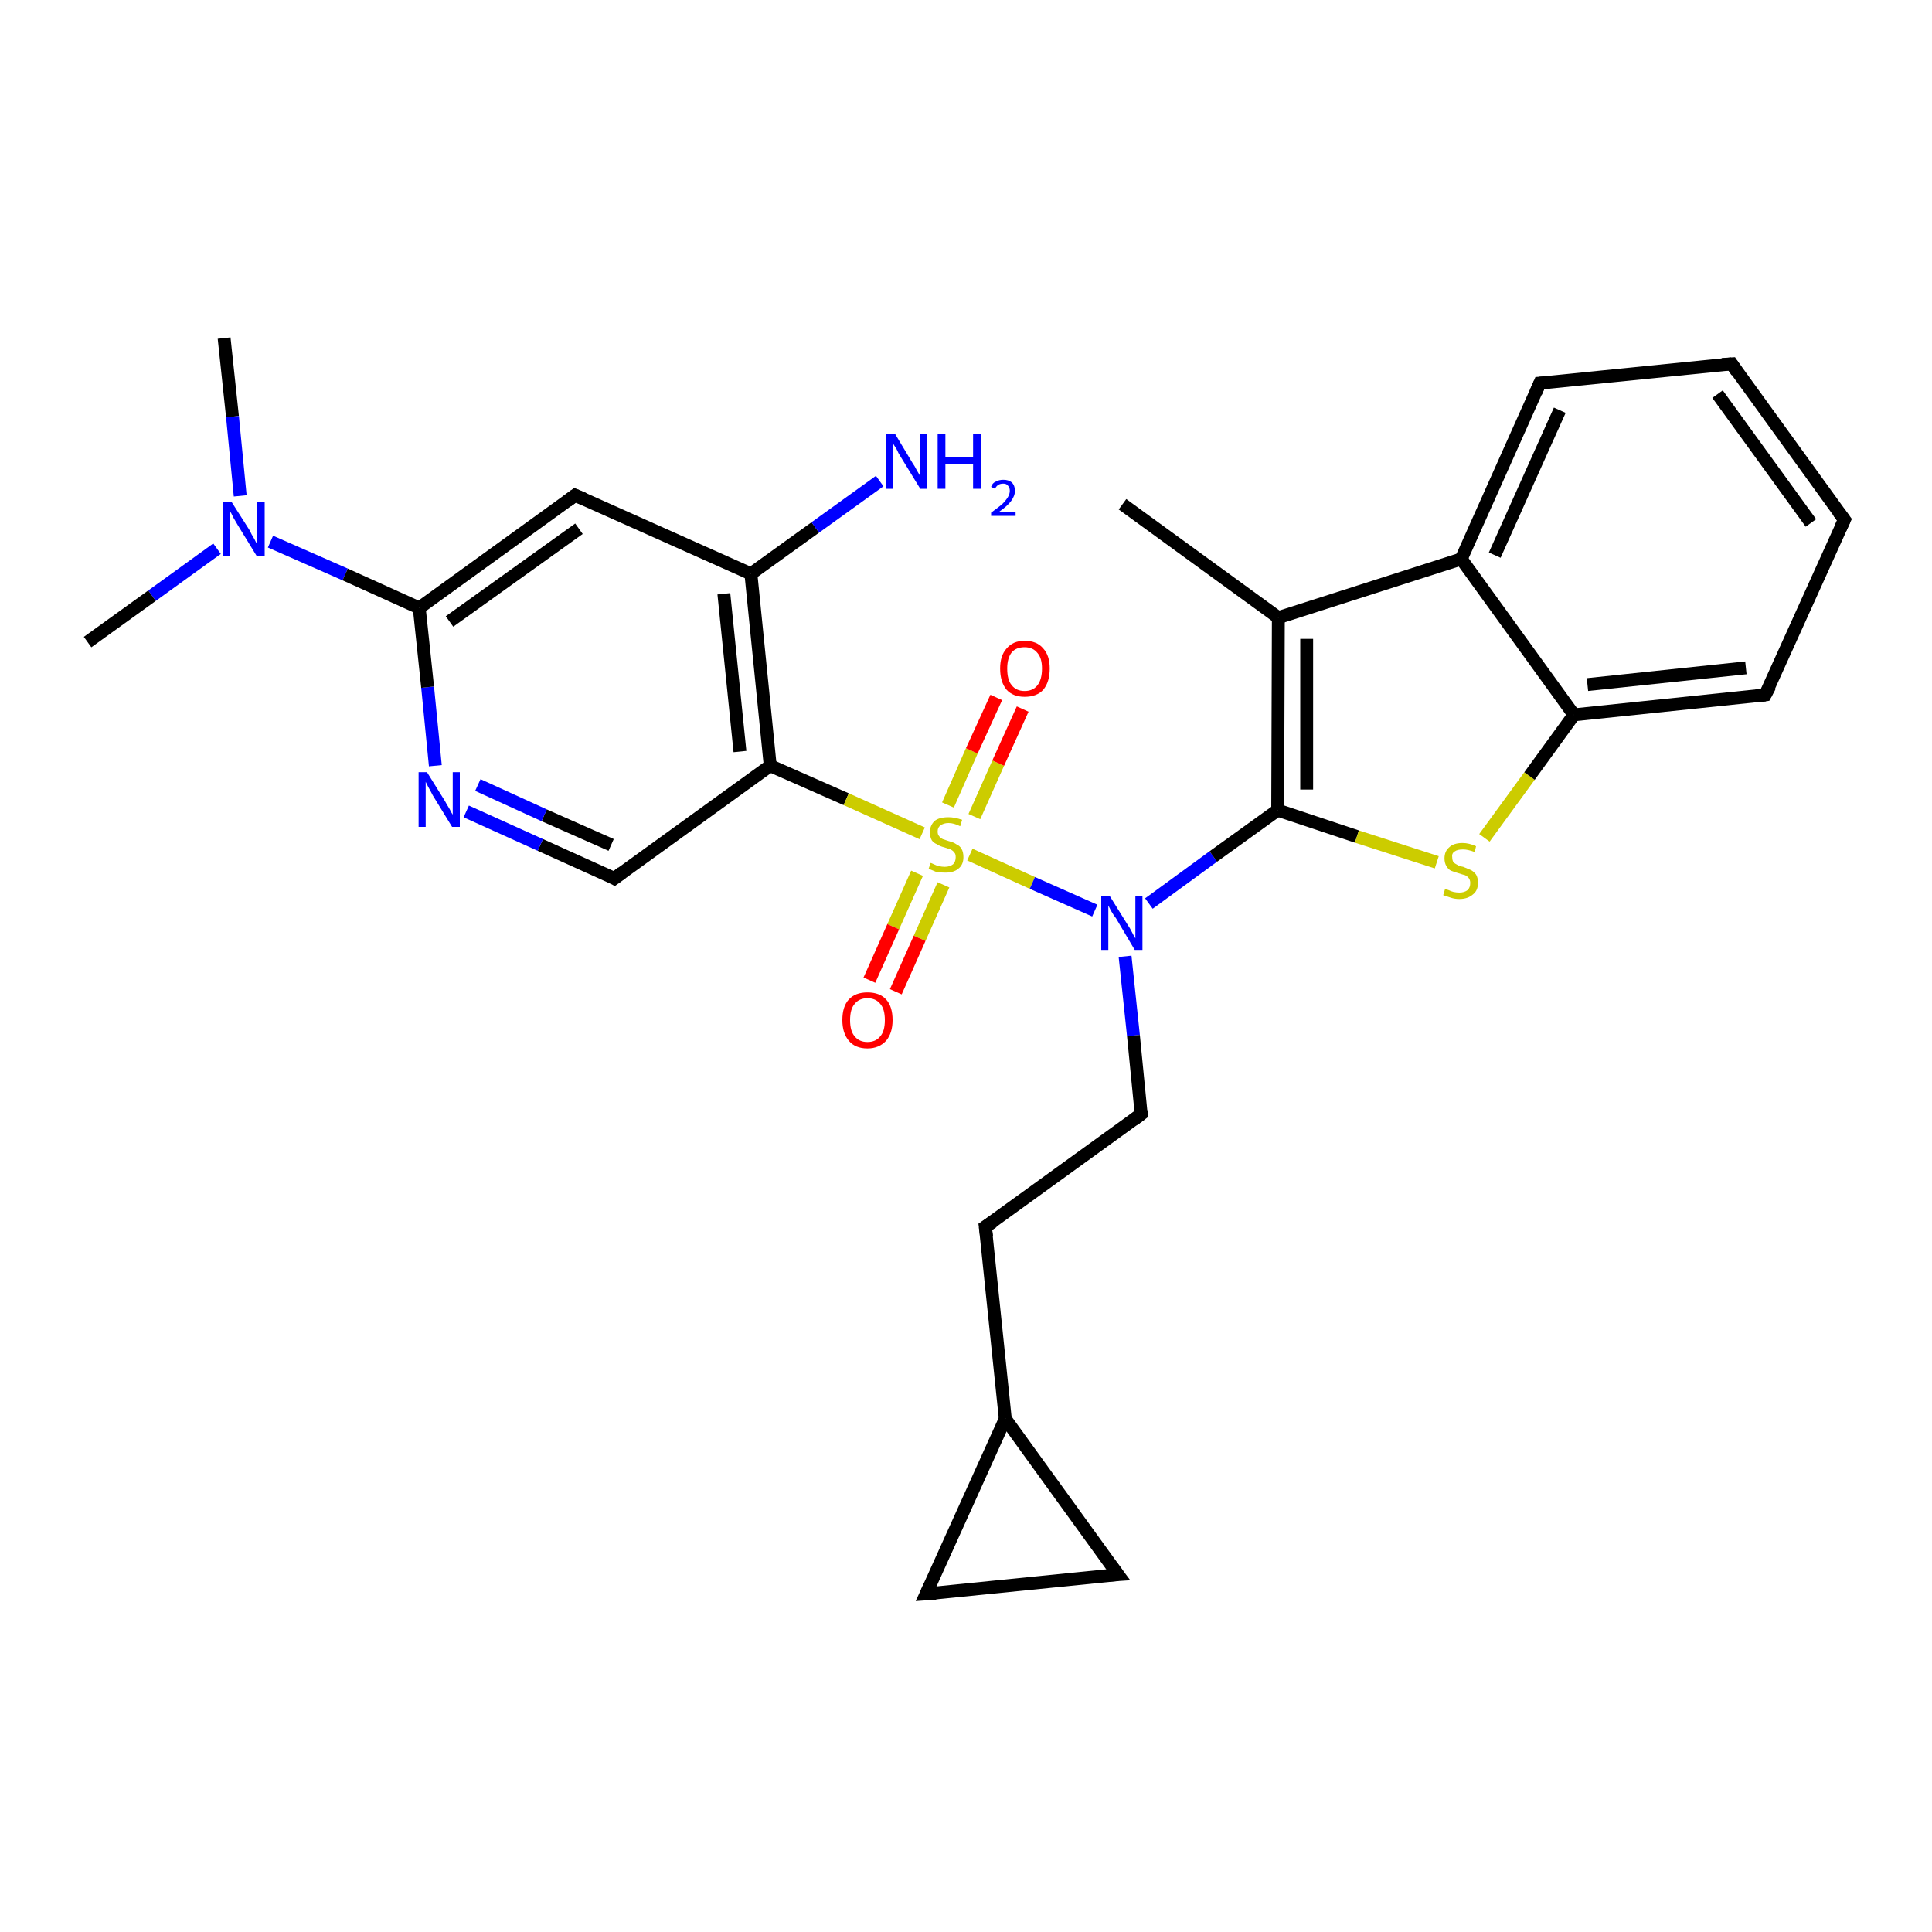 <?xml version='1.0' encoding='iso-8859-1'?>
<svg version='1.1' baseProfile='full'
              xmlns='http://www.w3.org/2000/svg'
                      xmlns:rdkit='http://www.rdkit.org/xml'
                      xmlns:xlink='http://www.w3.org/1999/xlink'
                  xml:space='preserve'
width='300px' height='300px' viewBox='0 0 300 300'>
<!-- END OF HEADER -->
<rect style='opacity:1.0;fill:#FFFFFF;stroke:none' width='300.0' height='300.0' x='0.0' y='0.0'> </rect>
<path class='bond-0 atom-0 atom-1' d='M 34.8,52.5 L 36.1,64.7' style='fill:none;fill-rule:evenodd;stroke:#000000;stroke-width:2.0px;stroke-linecap:butt;stroke-linejoin:miter;stroke-opacity:1' />
<path class='bond-0 atom-0 atom-1' d='M 36.1,64.7 L 37.3,77.0' style='fill:none;fill-rule:evenodd;stroke:#0000FF;stroke-width:2.0px;stroke-linecap:butt;stroke-linejoin:miter;stroke-opacity:1' />
<path class='bond-1 atom-1 atom-2' d='M 33.7,85.2 L 23.6,92.5' style='fill:none;fill-rule:evenodd;stroke:#0000FF;stroke-width:2.0px;stroke-linecap:butt;stroke-linejoin:miter;stroke-opacity:1' />
<path class='bond-1 atom-1 atom-2' d='M 23.6,92.5 L 13.6,99.7' style='fill:none;fill-rule:evenodd;stroke:#000000;stroke-width:2.0px;stroke-linecap:butt;stroke-linejoin:miter;stroke-opacity:1' />
<path class='bond-2 atom-1 atom-3' d='M 42.0,84.1 L 53.6,89.2' style='fill:none;fill-rule:evenodd;stroke:#0000FF;stroke-width:2.0px;stroke-linecap:butt;stroke-linejoin:miter;stroke-opacity:1' />
<path class='bond-2 atom-1 atom-3' d='M 53.6,89.2 L 65.1,94.4' style='fill:none;fill-rule:evenodd;stroke:#000000;stroke-width:2.0px;stroke-linecap:butt;stroke-linejoin:miter;stroke-opacity:1' />
<path class='bond-3 atom-3 atom-4' d='M 65.1,94.4 L 89.3,76.9' style='fill:none;fill-rule:evenodd;stroke:#000000;stroke-width:2.0px;stroke-linecap:butt;stroke-linejoin:miter;stroke-opacity:1' />
<path class='bond-3 atom-3 atom-4' d='M 69.8,96.5 L 89.9,82.1' style='fill:none;fill-rule:evenodd;stroke:#000000;stroke-width:2.0px;stroke-linecap:butt;stroke-linejoin:miter;stroke-opacity:1' />
<path class='bond-4 atom-4 atom-5' d='M 89.3,76.9 L 116.6,89.1' style='fill:none;fill-rule:evenodd;stroke:#000000;stroke-width:2.0px;stroke-linecap:butt;stroke-linejoin:miter;stroke-opacity:1' />
<path class='bond-5 atom-5 atom-6' d='M 116.6,89.1 L 126.6,81.9' style='fill:none;fill-rule:evenodd;stroke:#000000;stroke-width:2.0px;stroke-linecap:butt;stroke-linejoin:miter;stroke-opacity:1' />
<path class='bond-5 atom-5 atom-6' d='M 126.6,81.9 L 136.6,74.7' style='fill:none;fill-rule:evenodd;stroke:#0000FF;stroke-width:2.0px;stroke-linecap:butt;stroke-linejoin:miter;stroke-opacity:1' />
<path class='bond-6 atom-5 atom-7' d='M 116.6,89.1 L 119.6,118.9' style='fill:none;fill-rule:evenodd;stroke:#000000;stroke-width:2.0px;stroke-linecap:butt;stroke-linejoin:miter;stroke-opacity:1' />
<path class='bond-6 atom-5 atom-7' d='M 112.4,92.2 L 114.9,116.7' style='fill:none;fill-rule:evenodd;stroke:#000000;stroke-width:2.0px;stroke-linecap:butt;stroke-linejoin:miter;stroke-opacity:1' />
<path class='bond-7 atom-7 atom-8' d='M 119.6,118.9 L 95.4,136.4' style='fill:none;fill-rule:evenodd;stroke:#000000;stroke-width:2.0px;stroke-linecap:butt;stroke-linejoin:miter;stroke-opacity:1' />
<path class='bond-8 atom-8 atom-9' d='M 95.4,136.4 L 83.9,131.2' style='fill:none;fill-rule:evenodd;stroke:#000000;stroke-width:2.0px;stroke-linecap:butt;stroke-linejoin:miter;stroke-opacity:1' />
<path class='bond-8 atom-8 atom-9' d='M 83.9,131.2 L 72.4,126.0' style='fill:none;fill-rule:evenodd;stroke:#0000FF;stroke-width:2.0px;stroke-linecap:butt;stroke-linejoin:miter;stroke-opacity:1' />
<path class='bond-8 atom-8 atom-9' d='M 94.9,131.2 L 84.5,126.6' style='fill:none;fill-rule:evenodd;stroke:#000000;stroke-width:2.0px;stroke-linecap:butt;stroke-linejoin:miter;stroke-opacity:1' />
<path class='bond-8 atom-8 atom-9' d='M 84.5,126.6 L 74.2,121.9' style='fill:none;fill-rule:evenodd;stroke:#0000FF;stroke-width:2.0px;stroke-linecap:butt;stroke-linejoin:miter;stroke-opacity:1' />
<path class='bond-9 atom-7 atom-10' d='M 119.6,118.9 L 131.4,124.1' style='fill:none;fill-rule:evenodd;stroke:#000000;stroke-width:2.0px;stroke-linecap:butt;stroke-linejoin:miter;stroke-opacity:1' />
<path class='bond-9 atom-7 atom-10' d='M 131.4,124.1 L 143.2,129.4' style='fill:none;fill-rule:evenodd;stroke:#CCCC00;stroke-width:2.0px;stroke-linecap:butt;stroke-linejoin:miter;stroke-opacity:1' />
<path class='bond-10 atom-10 atom-11' d='M 151.3,126.8 L 155.0,118.5' style='fill:none;fill-rule:evenodd;stroke:#CCCC00;stroke-width:2.0px;stroke-linecap:butt;stroke-linejoin:miter;stroke-opacity:1' />
<path class='bond-10 atom-10 atom-11' d='M 155.0,118.5 L 158.8,110.1' style='fill:none;fill-rule:evenodd;stroke:#FF0000;stroke-width:2.0px;stroke-linecap:butt;stroke-linejoin:miter;stroke-opacity:1' />
<path class='bond-10 atom-10 atom-11' d='M 147.2,125.0 L 150.9,116.6' style='fill:none;fill-rule:evenodd;stroke:#CCCC00;stroke-width:2.0px;stroke-linecap:butt;stroke-linejoin:miter;stroke-opacity:1' />
<path class='bond-10 atom-10 atom-11' d='M 150.9,116.6 L 154.7,108.3' style='fill:none;fill-rule:evenodd;stroke:#FF0000;stroke-width:2.0px;stroke-linecap:butt;stroke-linejoin:miter;stroke-opacity:1' />
<path class='bond-11 atom-10 atom-12' d='M 142.4,135.6 L 138.7,143.9' style='fill:none;fill-rule:evenodd;stroke:#CCCC00;stroke-width:2.0px;stroke-linecap:butt;stroke-linejoin:miter;stroke-opacity:1' />
<path class='bond-11 atom-10 atom-12' d='M 138.7,143.9 L 135.0,152.2' style='fill:none;fill-rule:evenodd;stroke:#FF0000;stroke-width:2.0px;stroke-linecap:butt;stroke-linejoin:miter;stroke-opacity:1' />
<path class='bond-11 atom-10 atom-12' d='M 146.5,137.4 L 142.8,145.7' style='fill:none;fill-rule:evenodd;stroke:#CCCC00;stroke-width:2.0px;stroke-linecap:butt;stroke-linejoin:miter;stroke-opacity:1' />
<path class='bond-11 atom-10 atom-12' d='M 142.8,145.7 L 139.1,154.0' style='fill:none;fill-rule:evenodd;stroke:#FF0000;stroke-width:2.0px;stroke-linecap:butt;stroke-linejoin:miter;stroke-opacity:1' />
<path class='bond-12 atom-10 atom-13' d='M 150.6,132.7 L 160.3,137.1' style='fill:none;fill-rule:evenodd;stroke:#CCCC00;stroke-width:2.0px;stroke-linecap:butt;stroke-linejoin:miter;stroke-opacity:1' />
<path class='bond-12 atom-10 atom-13' d='M 160.3,137.1 L 170.0,141.4' style='fill:none;fill-rule:evenodd;stroke:#0000FF;stroke-width:2.0px;stroke-linecap:butt;stroke-linejoin:miter;stroke-opacity:1' />
<path class='bond-13 atom-13 atom-14' d='M 174.7,148.5 L 176.0,160.8' style='fill:none;fill-rule:evenodd;stroke:#0000FF;stroke-width:2.0px;stroke-linecap:butt;stroke-linejoin:miter;stroke-opacity:1' />
<path class='bond-13 atom-13 atom-14' d='M 176.0,160.8 L 177.2,173.0' style='fill:none;fill-rule:evenodd;stroke:#000000;stroke-width:2.0px;stroke-linecap:butt;stroke-linejoin:miter;stroke-opacity:1' />
<path class='bond-14 atom-14 atom-15' d='M 177.2,173.0 L 153.0,190.5' style='fill:none;fill-rule:evenodd;stroke:#000000;stroke-width:2.0px;stroke-linecap:butt;stroke-linejoin:miter;stroke-opacity:1' />
<path class='bond-15 atom-15 atom-16' d='M 153.0,190.5 L 156.1,220.3' style='fill:none;fill-rule:evenodd;stroke:#000000;stroke-width:2.0px;stroke-linecap:butt;stroke-linejoin:miter;stroke-opacity:1' />
<path class='bond-16 atom-16 atom-17' d='M 156.1,220.3 L 173.6,244.5' style='fill:none;fill-rule:evenodd;stroke:#000000;stroke-width:2.0px;stroke-linecap:butt;stroke-linejoin:miter;stroke-opacity:1' />
<path class='bond-17 atom-17 atom-18' d='M 173.6,244.5 L 143.8,247.5' style='fill:none;fill-rule:evenodd;stroke:#000000;stroke-width:2.0px;stroke-linecap:butt;stroke-linejoin:miter;stroke-opacity:1' />
<path class='bond-18 atom-13 atom-19' d='M 178.4,140.3 L 188.4,133.0' style='fill:none;fill-rule:evenodd;stroke:#0000FF;stroke-width:2.0px;stroke-linecap:butt;stroke-linejoin:miter;stroke-opacity:1' />
<path class='bond-18 atom-13 atom-19' d='M 188.4,133.0 L 198.4,125.8' style='fill:none;fill-rule:evenodd;stroke:#000000;stroke-width:2.0px;stroke-linecap:butt;stroke-linejoin:miter;stroke-opacity:1' />
<path class='bond-19 atom-19 atom-20' d='M 198.4,125.8 L 210.7,129.9' style='fill:none;fill-rule:evenodd;stroke:#000000;stroke-width:2.0px;stroke-linecap:butt;stroke-linejoin:miter;stroke-opacity:1' />
<path class='bond-19 atom-19 atom-20' d='M 210.7,129.9 L 223.1,133.9' style='fill:none;fill-rule:evenodd;stroke:#CCCC00;stroke-width:2.0px;stroke-linecap:butt;stroke-linejoin:miter;stroke-opacity:1' />
<path class='bond-20 atom-20 atom-21' d='M 230.5,130.1 L 237.5,120.5' style='fill:none;fill-rule:evenodd;stroke:#CCCC00;stroke-width:2.0px;stroke-linecap:butt;stroke-linejoin:miter;stroke-opacity:1' />
<path class='bond-20 atom-20 atom-21' d='M 237.5,120.5 L 244.4,111.0' style='fill:none;fill-rule:evenodd;stroke:#000000;stroke-width:2.0px;stroke-linecap:butt;stroke-linejoin:miter;stroke-opacity:1' />
<path class='bond-21 atom-21 atom-22' d='M 244.4,111.0 L 274.1,107.9' style='fill:none;fill-rule:evenodd;stroke:#000000;stroke-width:2.0px;stroke-linecap:butt;stroke-linejoin:miter;stroke-opacity:1' />
<path class='bond-21 atom-21 atom-22' d='M 246.5,106.3 L 271.1,103.7' style='fill:none;fill-rule:evenodd;stroke:#000000;stroke-width:2.0px;stroke-linecap:butt;stroke-linejoin:miter;stroke-opacity:1' />
<path class='bond-22 atom-22 atom-23' d='M 274.1,107.9 L 286.4,80.7' style='fill:none;fill-rule:evenodd;stroke:#000000;stroke-width:2.0px;stroke-linecap:butt;stroke-linejoin:miter;stroke-opacity:1' />
<path class='bond-23 atom-23 atom-24' d='M 286.4,80.7 L 268.9,56.5' style='fill:none;fill-rule:evenodd;stroke:#000000;stroke-width:2.0px;stroke-linecap:butt;stroke-linejoin:miter;stroke-opacity:1' />
<path class='bond-23 atom-23 atom-24' d='M 281.2,81.2 L 266.7,61.2' style='fill:none;fill-rule:evenodd;stroke:#000000;stroke-width:2.0px;stroke-linecap:butt;stroke-linejoin:miter;stroke-opacity:1' />
<path class='bond-24 atom-24 atom-25' d='M 268.9,56.5 L 239.1,59.5' style='fill:none;fill-rule:evenodd;stroke:#000000;stroke-width:2.0px;stroke-linecap:butt;stroke-linejoin:miter;stroke-opacity:1' />
<path class='bond-25 atom-25 atom-26' d='M 239.1,59.5 L 226.9,86.8' style='fill:none;fill-rule:evenodd;stroke:#000000;stroke-width:2.0px;stroke-linecap:butt;stroke-linejoin:miter;stroke-opacity:1' />
<path class='bond-25 atom-25 atom-26' d='M 242.2,63.7 L 232.1,86.2' style='fill:none;fill-rule:evenodd;stroke:#000000;stroke-width:2.0px;stroke-linecap:butt;stroke-linejoin:miter;stroke-opacity:1' />
<path class='bond-26 atom-26 atom-27' d='M 226.9,86.8 L 198.5,95.9' style='fill:none;fill-rule:evenodd;stroke:#000000;stroke-width:2.0px;stroke-linecap:butt;stroke-linejoin:miter;stroke-opacity:1' />
<path class='bond-27 atom-27 atom-28' d='M 198.5,95.9 L 174.3,78.3' style='fill:none;fill-rule:evenodd;stroke:#000000;stroke-width:2.0px;stroke-linecap:butt;stroke-linejoin:miter;stroke-opacity:1' />
<path class='bond-28 atom-9 atom-3' d='M 67.6,118.9 L 66.4,106.7' style='fill:none;fill-rule:evenodd;stroke:#0000FF;stroke-width:2.0px;stroke-linecap:butt;stroke-linejoin:miter;stroke-opacity:1' />
<path class='bond-28 atom-9 atom-3' d='M 66.4,106.7 L 65.1,94.4' style='fill:none;fill-rule:evenodd;stroke:#000000;stroke-width:2.0px;stroke-linecap:butt;stroke-linejoin:miter;stroke-opacity:1' />
<path class='bond-29 atom-18 atom-16' d='M 143.8,247.5 L 156.1,220.3' style='fill:none;fill-rule:evenodd;stroke:#000000;stroke-width:2.0px;stroke-linecap:butt;stroke-linejoin:miter;stroke-opacity:1' />
<path class='bond-30 atom-27 atom-19' d='M 198.5,95.9 L 198.4,125.8' style='fill:none;fill-rule:evenodd;stroke:#000000;stroke-width:2.0px;stroke-linecap:butt;stroke-linejoin:miter;stroke-opacity:1' />
<path class='bond-30 atom-27 atom-19' d='M 202.9,99.2 L 202.9,122.6' style='fill:none;fill-rule:evenodd;stroke:#000000;stroke-width:2.0px;stroke-linecap:butt;stroke-linejoin:miter;stroke-opacity:1' />
<path class='bond-31 atom-26 atom-21' d='M 226.9,86.8 L 244.4,111.0' style='fill:none;fill-rule:evenodd;stroke:#000000;stroke-width:2.0px;stroke-linecap:butt;stroke-linejoin:miter;stroke-opacity:1' />
<path d='M 88.1,77.8 L 89.3,76.9 L 90.7,77.5' style='fill:none;stroke:#000000;stroke-width:2.0px;stroke-linecap:butt;stroke-linejoin:miter;stroke-opacity:1;' />
<path d='M 96.6,135.5 L 95.4,136.4 L 94.9,136.1' style='fill:none;stroke:#000000;stroke-width:2.0px;stroke-linecap:butt;stroke-linejoin:miter;stroke-opacity:1;' />
<path d='M 177.2,172.4 L 177.2,173.0 L 176.0,173.9' style='fill:none;stroke:#000000;stroke-width:2.0px;stroke-linecap:butt;stroke-linejoin:miter;stroke-opacity:1;' />
<path d='M 154.2,189.7 L 153.0,190.5 L 153.2,192.0' style='fill:none;stroke:#000000;stroke-width:2.0px;stroke-linecap:butt;stroke-linejoin:miter;stroke-opacity:1;' />
<path d='M 172.7,243.3 L 173.6,244.5 L 172.1,244.6' style='fill:none;stroke:#000000;stroke-width:2.0px;stroke-linecap:butt;stroke-linejoin:miter;stroke-opacity:1;' />
<path d='M 145.3,247.4 L 143.8,247.5 L 144.4,246.2' style='fill:none;stroke:#000000;stroke-width:2.0px;stroke-linecap:butt;stroke-linejoin:miter;stroke-opacity:1;' />
<path d='M 272.7,108.1 L 274.1,107.9 L 274.8,106.6' style='fill:none;stroke:#000000;stroke-width:2.0px;stroke-linecap:butt;stroke-linejoin:miter;stroke-opacity:1;' />
<path d='M 285.8,82.0 L 286.4,80.7 L 285.5,79.5' style='fill:none;stroke:#000000;stroke-width:2.0px;stroke-linecap:butt;stroke-linejoin:miter;stroke-opacity:1;' />
<path d='M 269.7,57.7 L 268.9,56.5 L 267.4,56.6' style='fill:none;stroke:#000000;stroke-width:2.0px;stroke-linecap:butt;stroke-linejoin:miter;stroke-opacity:1;' />
<path d='M 240.6,59.4 L 239.1,59.5 L 238.5,60.9' style='fill:none;stroke:#000000;stroke-width:2.0px;stroke-linecap:butt;stroke-linejoin:miter;stroke-opacity:1;' />
<path class='atom-1' d='M 36.0 78.0
L 38.8 82.4
Q 39.0 82.9, 39.5 83.7
Q 39.9 84.5, 39.9 84.5
L 39.9 78.0
L 41.1 78.0
L 41.1 86.4
L 39.9 86.4
L 36.9 81.5
Q 36.6 81.0, 36.2 80.3
Q 35.9 79.6, 35.7 79.4
L 35.7 86.4
L 34.6 86.4
L 34.6 78.0
L 36.0 78.0
' fill='#0000FF'/>
<path class='atom-6' d='M 139.0 67.4
L 141.7 71.9
Q 142.0 72.3, 142.4 73.1
Q 142.9 73.9, 142.9 74.0
L 142.9 67.4
L 144.0 67.4
L 144.0 75.9
L 142.9 75.9
L 139.9 71.0
Q 139.5 70.4, 139.2 69.7
Q 138.8 69.1, 138.7 68.9
L 138.7 75.9
L 137.6 75.9
L 137.6 67.4
L 139.0 67.4
' fill='#0000FF'/>
<path class='atom-6' d='M 145.6 67.4
L 146.8 67.4
L 146.8 71.0
L 151.1 71.0
L 151.1 67.4
L 152.3 67.4
L 152.3 75.9
L 151.1 75.9
L 151.1 72.0
L 146.8 72.0
L 146.8 75.9
L 145.6 75.9
L 145.6 67.4
' fill='#0000FF'/>
<path class='atom-6' d='M 153.9 75.6
Q 154.1 75.0, 154.6 74.8
Q 155.1 74.5, 155.8 74.5
Q 156.6 74.5, 157.1 74.9
Q 157.6 75.4, 157.6 76.2
Q 157.6 77.0, 157.0 77.8
Q 156.4 78.6, 155.1 79.5
L 157.7 79.5
L 157.7 80.1
L 153.9 80.1
L 153.9 79.6
Q 155.0 78.8, 155.6 78.3
Q 156.2 77.7, 156.5 77.2
Q 156.8 76.7, 156.8 76.2
Q 156.8 75.7, 156.5 75.4
Q 156.3 75.1, 155.8 75.1
Q 155.3 75.1, 155.0 75.3
Q 154.7 75.5, 154.5 75.9
L 153.9 75.6
' fill='#0000FF'/>
<path class='atom-9' d='M 66.3 119.9
L 69.1 124.4
Q 69.3 124.8, 69.8 125.6
Q 70.2 126.4, 70.3 126.5
L 70.3 119.9
L 71.4 119.9
L 71.4 128.4
L 70.2 128.4
L 67.2 123.5
Q 66.9 122.9, 66.5 122.2
Q 66.2 121.6, 66.1 121.4
L 66.1 128.4
L 65.0 128.4
L 65.0 119.9
L 66.3 119.9
' fill='#0000FF'/>
<path class='atom-10' d='M 144.5 134.0
Q 144.6 134.0, 145.0 134.2
Q 145.4 134.4, 145.8 134.5
Q 146.3 134.6, 146.7 134.6
Q 147.5 134.6, 148.0 134.2
Q 148.4 133.8, 148.4 133.1
Q 148.4 132.6, 148.2 132.4
Q 148.0 132.1, 147.6 131.9
Q 147.3 131.8, 146.7 131.6
Q 145.9 131.4, 145.5 131.1
Q 145.0 130.9, 144.7 130.5
Q 144.4 130.0, 144.4 129.2
Q 144.4 128.2, 145.1 127.5
Q 145.8 126.9, 147.3 126.9
Q 148.2 126.9, 149.4 127.3
L 149.1 128.3
Q 148.1 127.8, 147.3 127.8
Q 146.5 127.8, 146.0 128.2
Q 145.6 128.5, 145.6 129.1
Q 145.6 129.6, 145.8 129.8
Q 146.0 130.1, 146.4 130.3
Q 146.7 130.4, 147.3 130.6
Q 148.1 130.8, 148.5 131.1
Q 149.0 131.3, 149.3 131.8
Q 149.6 132.3, 149.6 133.1
Q 149.6 134.3, 148.8 134.9
Q 148.1 135.5, 146.8 135.5
Q 146.0 135.5, 145.4 135.4
Q 144.9 135.2, 144.2 134.9
L 144.5 134.0
' fill='#CCCC00'/>
<path class='atom-11' d='M 155.3 103.8
Q 155.3 101.8, 156.3 100.7
Q 157.3 99.5, 159.1 99.5
Q 161.0 99.5, 162.0 100.7
Q 163.0 101.8, 163.0 103.8
Q 163.0 105.9, 162.0 107.1
Q 161.0 108.2, 159.1 108.2
Q 157.3 108.2, 156.3 107.1
Q 155.3 105.9, 155.3 103.8
M 159.1 107.3
Q 160.4 107.3, 161.1 106.4
Q 161.8 105.5, 161.8 103.8
Q 161.8 102.2, 161.1 101.4
Q 160.4 100.5, 159.1 100.5
Q 157.8 100.5, 157.1 101.3
Q 156.4 102.2, 156.4 103.8
Q 156.4 105.6, 157.1 106.4
Q 157.8 107.3, 159.1 107.3
' fill='#FF0000'/>
<path class='atom-12' d='M 130.8 158.4
Q 130.8 156.3, 131.8 155.2
Q 132.8 154.1, 134.7 154.1
Q 136.6 154.1, 137.6 155.2
Q 138.6 156.3, 138.6 158.4
Q 138.6 160.4, 137.6 161.6
Q 136.5 162.8, 134.7 162.8
Q 132.8 162.8, 131.8 161.6
Q 130.8 160.4, 130.8 158.4
M 134.7 161.8
Q 136.0 161.8, 136.7 160.9
Q 137.4 160.1, 137.4 158.4
Q 137.4 156.7, 136.7 155.9
Q 136.0 155.0, 134.7 155.0
Q 133.4 155.0, 132.7 155.9
Q 132.0 156.7, 132.0 158.4
Q 132.0 160.1, 132.7 160.9
Q 133.4 161.8, 134.7 161.8
' fill='#FF0000'/>
<path class='atom-13' d='M 172.3 139.1
L 175.1 143.6
Q 175.4 144.0, 175.8 144.8
Q 176.2 145.6, 176.3 145.7
L 176.3 139.1
L 177.4 139.1
L 177.4 147.5
L 176.2 147.5
L 173.3 142.6
Q 172.9 142.1, 172.5 141.4
Q 172.2 140.8, 172.1 140.6
L 172.1 147.5
L 171.0 147.5
L 171.0 139.1
L 172.3 139.1
' fill='#0000FF'/>
<path class='atom-20' d='M 224.4 138.0
Q 224.5 138.1, 224.9 138.2
Q 225.3 138.4, 225.7 138.5
Q 226.2 138.6, 226.6 138.6
Q 227.4 138.6, 227.9 138.2
Q 228.3 137.8, 228.3 137.1
Q 228.3 136.7, 228.1 136.4
Q 227.9 136.1, 227.5 135.9
Q 227.1 135.8, 226.5 135.6
Q 225.8 135.4, 225.3 135.2
Q 224.9 135.0, 224.6 134.5
Q 224.3 134.0, 224.3 133.3
Q 224.3 132.2, 225.0 131.6
Q 225.7 130.9, 227.1 130.9
Q 228.1 130.9, 229.2 131.4
L 229.0 132.3
Q 227.9 131.9, 227.2 131.9
Q 226.3 131.9, 225.9 132.2
Q 225.4 132.5, 225.5 133.1
Q 225.5 133.6, 225.7 133.9
Q 225.9 134.1, 226.3 134.3
Q 226.6 134.5, 227.2 134.6
Q 227.9 134.9, 228.4 135.1
Q 228.8 135.3, 229.2 135.8
Q 229.5 136.3, 229.5 137.1
Q 229.5 138.3, 228.7 138.9
Q 227.9 139.6, 226.6 139.6
Q 225.9 139.6, 225.3 139.4
Q 224.7 139.2, 224.1 139.0
L 224.4 138.0
' fill='#CCCC00'/>
</svg>
